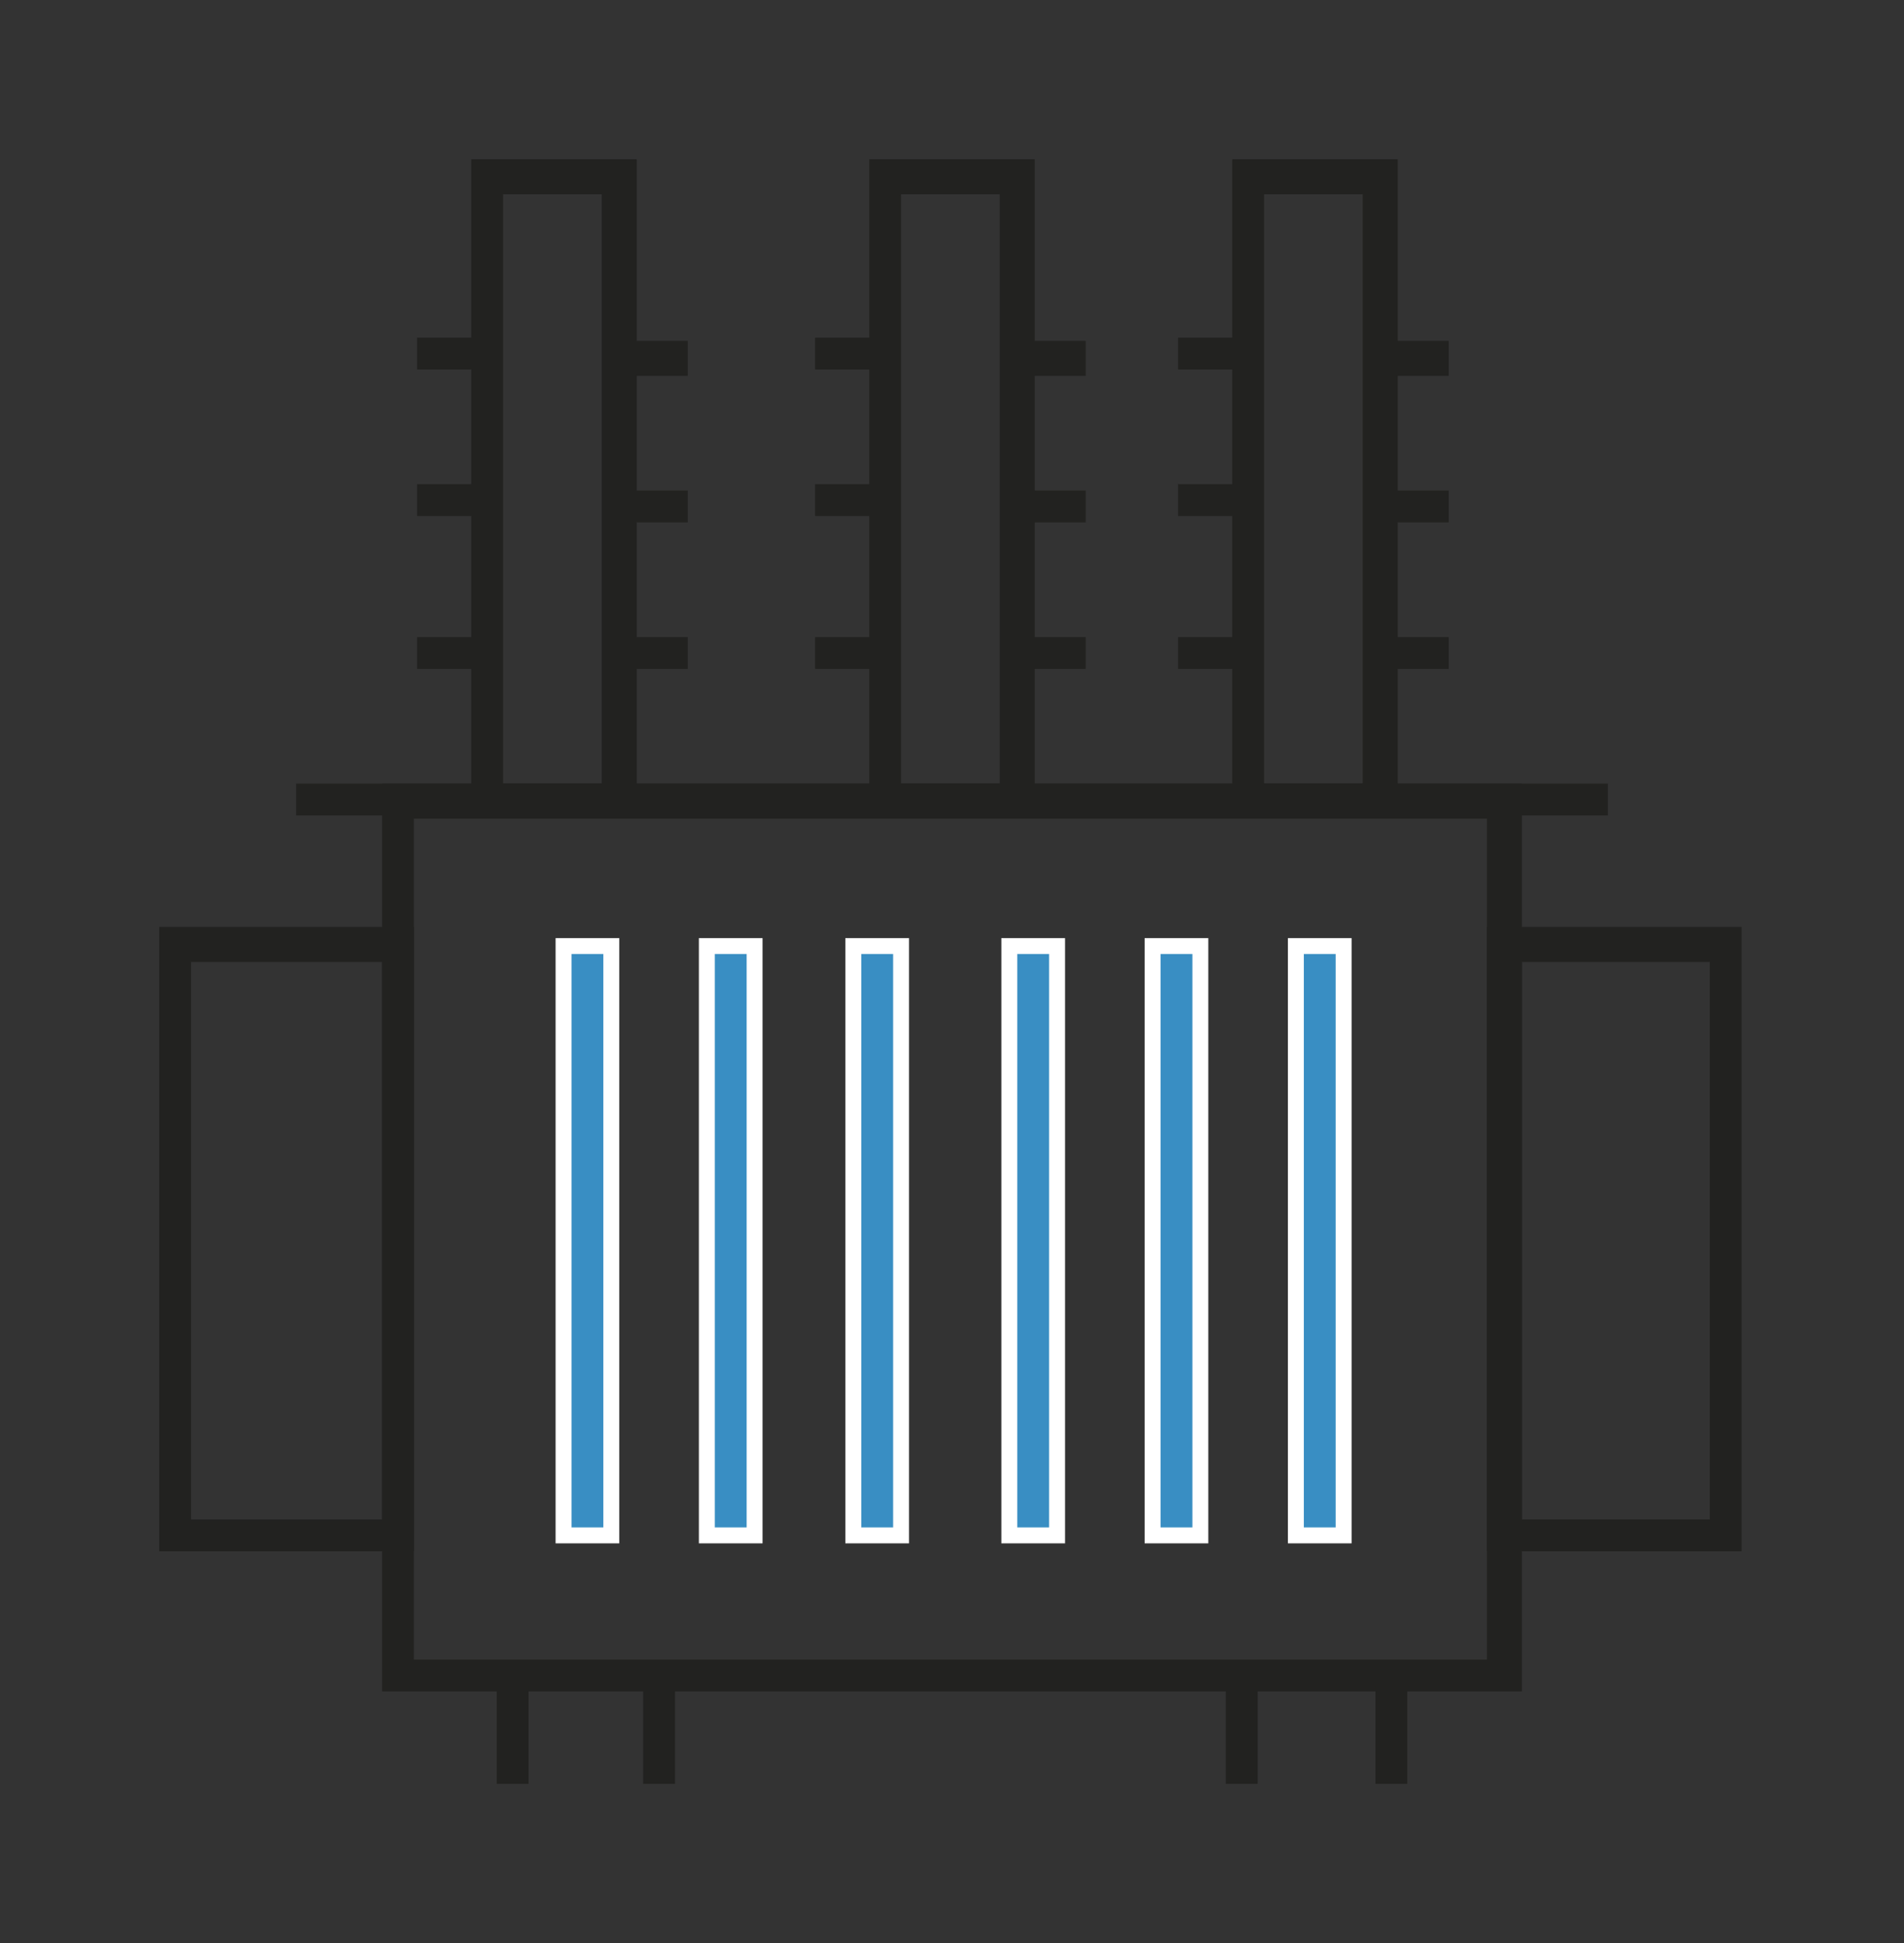 <?xml version="1.0" encoding="UTF-8"?> <!-- Generator: Adobe Illustrator 22.1.0, SVG Export Plug-In . SVG Version: 6.00 Build 0) --> <svg xmlns="http://www.w3.org/2000/svg" xmlns:xlink="http://www.w3.org/1999/xlink" id="Слой_1" x="0px" y="0px" viewBox="0 0 59.8 61" style="enable-background:new 0 0 59.8 61;" xml:space="preserve"><rect x="0" y="0" width="59.8" height="61" fill="#333333" stroke="none"/> <style type="text/css"> .st0{fill:#222220;} .st1{fill:#398EC3;stroke:#FFFFFF;stroke-width:0.5;stroke-miterlimit:10;} </style> <title>Схема</title> <path class="st0" d="M12,24.6v28.5h35.8V24.6H12z M46.7,52.1H13V25.7h33.7V52.1z"></path> <path class="st0" d="M5,29.1v19.6h8V29.1H5z M12,47.7H6V30.2H12V47.7z"></path> <path class="st0" d="M46.7,29.1v19.6h8V29.1H46.7z M53.7,47.7h-5.9V30.2h5.9V47.7z"></path> <rect x="9.3" y="24.6" class="st0" width="41.2" height="1"></rect> <rect x="15.6" y="52.9" class="st0" width="1" height="3.1"></rect> <rect x="20.2" y="52.9" class="st0" width="1" height="3.1"></rect> <rect x="38.5" y="52.9" class="st0" width="1" height="3.1"></rect> <rect x="43.2" y="52.9" class="st0" width="1" height="3.1"></rect> <rect x="17.7" y="29.7" class="st1" width="1.5" height="18.5"></rect> <rect x="22.2" y="29.7" class="st1" width="1.5" height="18.5"></rect> <rect x="26.8" y="29.7" class="st1" width="1.5" height="18.5"></rect> <rect x="31.7" y="29.7" class="st1" width="1.5" height="18.5"></rect> <rect x="36.2" y="29.7" class="st1" width="1.5" height="18.5"></rect> <rect x="40.7" y="29.7" class="st1" width="1.5" height="18.5"></rect> <path class="st0" d="M21.6,11.7v-1h-1.6V5h-5.2v5.6h-1.7v1h1.7v3.6h-1.7v1h1.7V20h-1.7v1h1.7v4.6h5.2V21h1.6v-1h-1.6v-3.6h1.6v-1 h-1.6v-3.6H21.6z M18.9,24.6h-3.1V6.1h3.1V24.6z"></path> <path class="st0" d="M34.1,11.7v-1h-1.6V5h-5.2v5.6h-1.7v1h1.7v3.6h-1.7v1h1.7V20h-1.7v1h1.7v4.6h5.2V21h1.6v-1h-1.6v-3.6h1.6v-1 h-1.6v-3.6H34.1z M31.4,24.6h-3.1V6.1h3.1V24.6z"></path> <path class="st0" d="M45.5,11.7v-1h-1.6V5h-5.2v5.6H37v1h1.7v3.6H37v1h1.7V20H37v1h1.7v4.6h5.2V21h1.6v-1h-1.6v-3.6h1.6v-1h-1.6 v-3.6H45.5z M42.8,24.6h-3.1V6.1h3.1V24.6z"></path> </svg> 